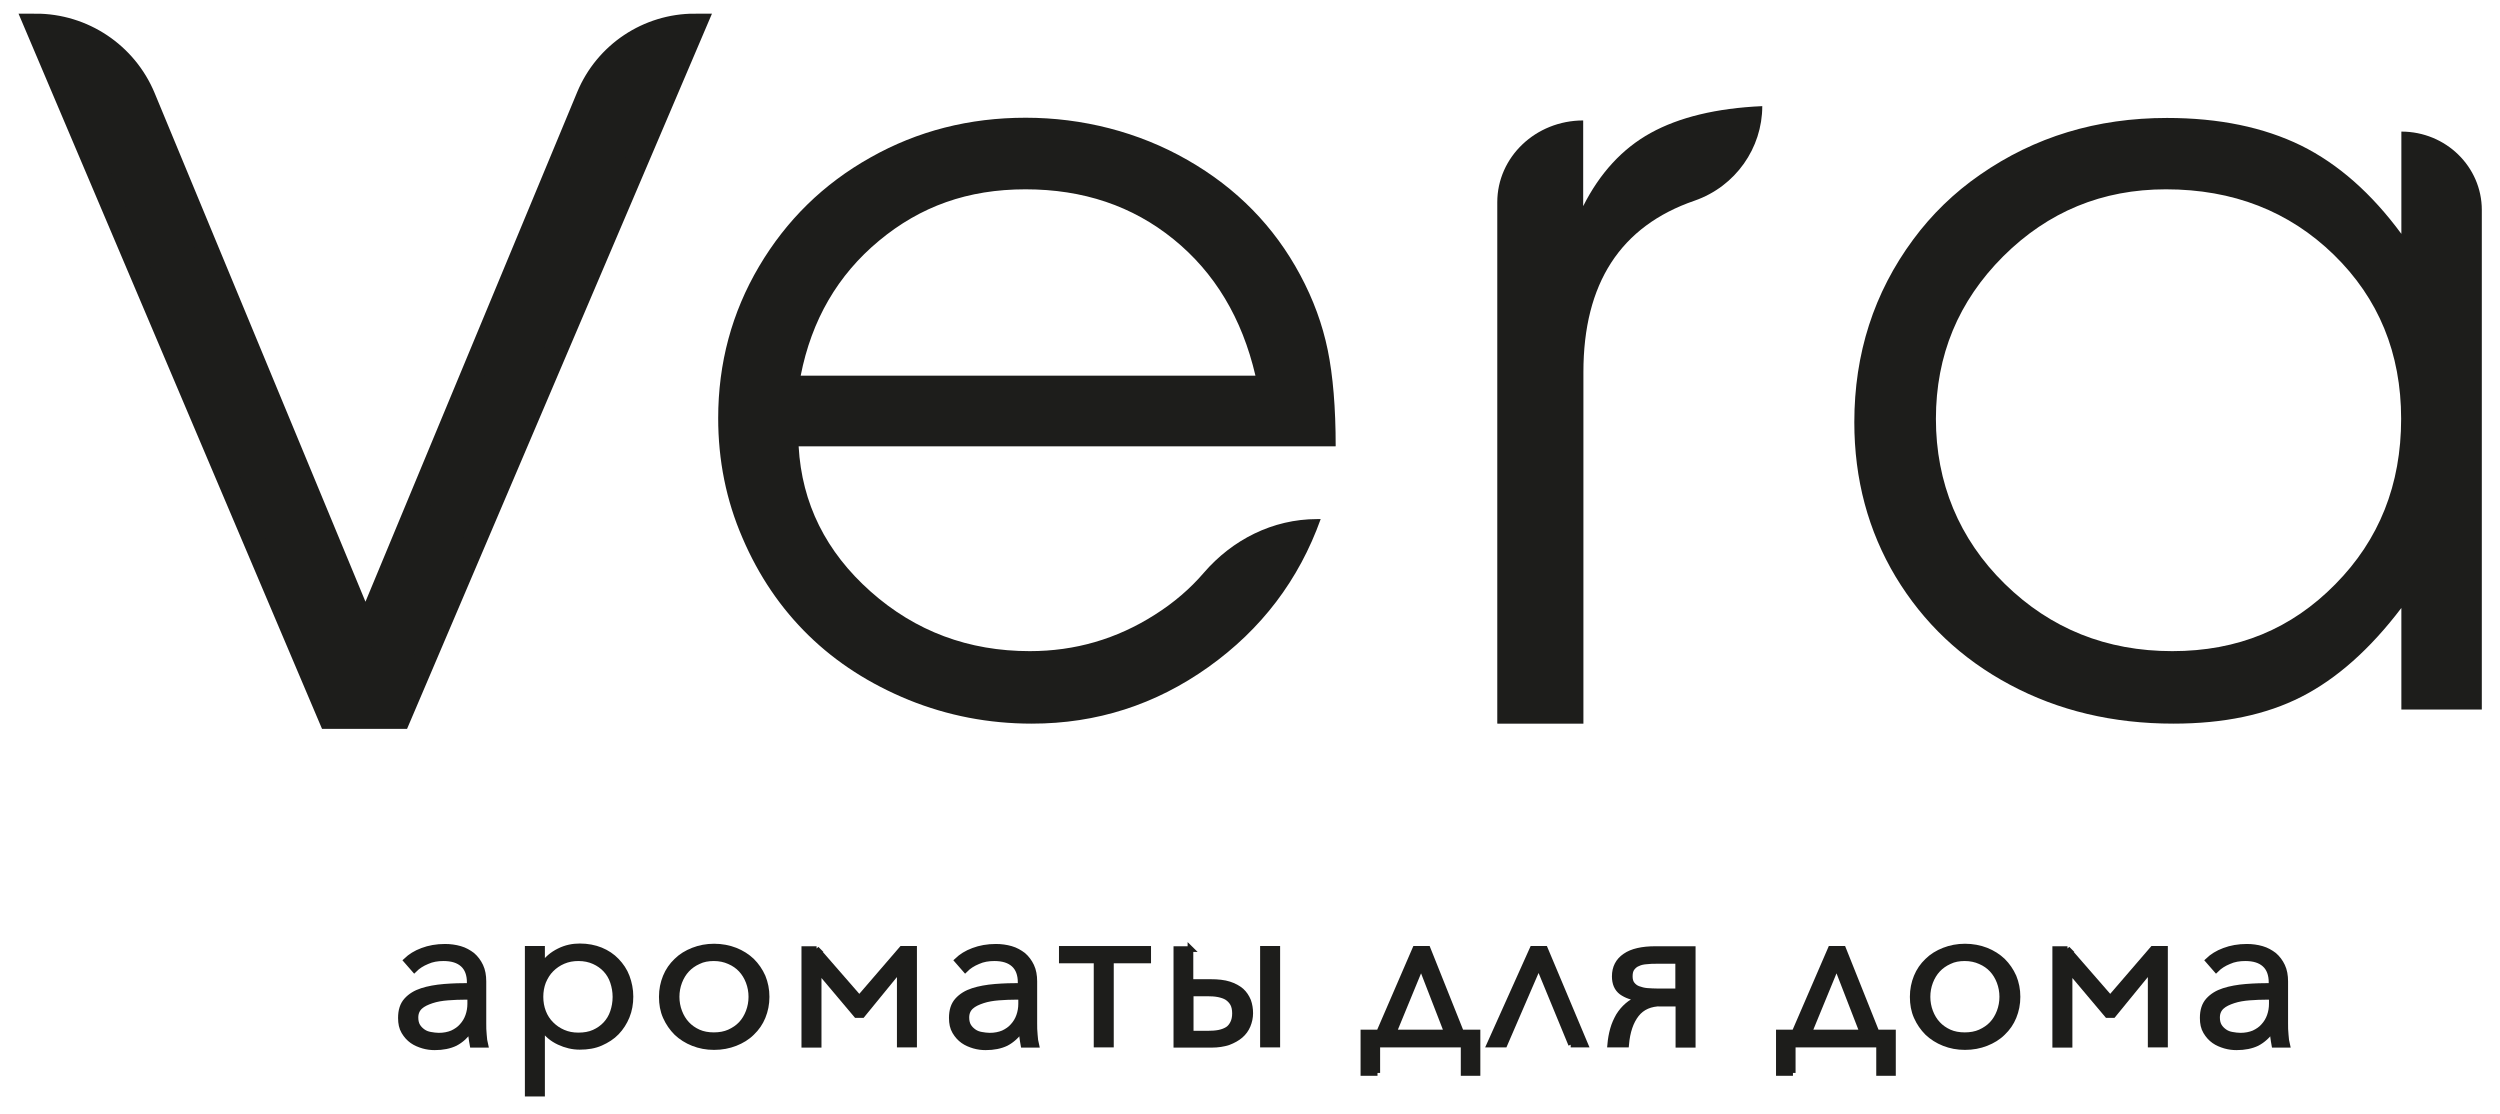 <?xml version="1.0" encoding="UTF-8"?> <svg xmlns="http://www.w3.org/2000/svg" width="110" height="49" viewBox="0 0 110 49" fill="none"><path d="M20.67 43.24C20.67 42.88 20.57 42.61 20.37 42.43C20.17 42.25 19.89 42.16 19.51 42.16C19.25 42.16 19.01 42.2 18.79 42.3C18.57 42.39 18.38 42.51 18.23 42.66L17.88 42.26C18.06 42.09 18.29 41.94 18.59 41.83C18.88 41.72 19.21 41.66 19.58 41.66C19.81 41.66 20.03 41.69 20.24 41.75C20.45 41.81 20.62 41.91 20.78 42.03C20.93 42.16 21.05 42.32 21.14 42.51C21.23 42.7 21.27 42.93 21.27 43.18V45.03C21.27 45.19 21.27 45.36 21.29 45.53C21.3 45.7 21.32 45.85 21.35 45.97H20.79C20.77 45.87 20.76 45.76 20.74 45.64C20.73 45.52 20.72 45.4 20.72 45.29H20.7C20.5 45.57 20.28 45.77 20.03 45.9C19.78 46.02 19.48 46.08 19.13 46.08C18.96 46.08 18.79 46.06 18.62 46.01C18.45 45.96 18.28 45.89 18.14 45.79C18 45.69 17.88 45.56 17.78 45.39C17.68 45.22 17.64 45.03 17.64 44.79C17.64 44.46 17.72 44.21 17.89 44.02C18.06 43.83 18.29 43.69 18.57 43.6C18.85 43.51 19.18 43.45 19.55 43.42C19.92 43.39 20.3 43.38 20.69 43.38V43.25L20.67 43.24ZM20.49 43.86C20.23 43.86 19.97 43.87 19.71 43.89C19.45 43.91 19.21 43.95 19 44.02C18.79 44.09 18.61 44.17 18.48 44.29C18.35 44.41 18.28 44.57 18.28 44.77C18.28 44.92 18.31 45.05 18.37 45.15C18.43 45.25 18.51 45.33 18.61 45.4C18.71 45.47 18.82 45.51 18.94 45.53C19.06 45.55 19.18 45.57 19.31 45.57C19.53 45.57 19.73 45.53 19.9 45.46C20.07 45.38 20.22 45.28 20.33 45.15C20.45 45.02 20.54 44.87 20.6 44.7C20.66 44.53 20.69 44.35 20.69 44.17V43.86H20.5H20.49Z" fill="#1D1D1B" stroke="#1D1D1B" stroke-width="0.25" stroke-miterlimit="10"></path><path d="M23.85 48.12H23.22V41.75H23.85V42.48H23.88C24.06 42.2 24.3 42 24.6 41.85C24.9 41.7 25.2 41.64 25.51 41.64C25.85 41.64 26.16 41.7 26.43 41.81C26.7 41.92 26.94 42.08 27.13 42.28C27.32 42.48 27.48 42.71 27.58 42.98C27.68 43.25 27.74 43.54 27.74 43.85C27.74 44.16 27.69 44.45 27.58 44.72C27.47 44.99 27.32 45.22 27.13 45.42C26.94 45.62 26.7 45.77 26.43 45.89C26.16 46.01 25.85 46.06 25.51 46.06C25.2 46.06 24.9 45.99 24.6 45.85C24.3 45.71 24.06 45.51 23.88 45.24H23.85V48.11V48.12ZM27.08 43.86C27.08 43.63 27.04 43.41 26.97 43.2C26.9 42.99 26.79 42.81 26.65 42.66C26.51 42.51 26.34 42.39 26.14 42.3C25.94 42.21 25.71 42.16 25.45 42.16C25.21 42.16 24.99 42.2 24.78 42.29C24.57 42.38 24.4 42.5 24.25 42.65C24.1 42.8 23.99 42.98 23.9 43.19C23.82 43.4 23.78 43.62 23.78 43.86C23.78 44.1 23.82 44.32 23.9 44.53C23.98 44.74 24.1 44.92 24.25 45.07C24.4 45.22 24.57 45.34 24.78 45.43C24.99 45.52 25.2 45.56 25.45 45.56C25.71 45.56 25.94 45.52 26.14 45.43C26.34 45.34 26.51 45.22 26.65 45.07C26.79 44.92 26.9 44.74 26.97 44.53C27.04 44.32 27.08 44.1 27.08 43.87V43.86Z" fill="#1D1D1B" stroke="#1D1D1B" stroke-width="0.25" stroke-miterlimit="10"></path><path d="M33.73 43.86C33.73 44.18 33.67 44.47 33.56 44.74C33.45 45.01 33.29 45.24 33.08 45.44C32.88 45.64 32.63 45.79 32.35 45.9C32.07 46.01 31.76 46.07 31.42 46.07C31.08 46.07 30.78 46.01 30.5 45.9C30.22 45.79 29.97 45.63 29.77 45.44C29.57 45.24 29.41 45.01 29.29 44.74C29.17 44.47 29.12 44.18 29.12 43.86C29.12 43.54 29.18 43.25 29.29 42.98C29.4 42.71 29.56 42.48 29.77 42.28C29.97 42.08 30.22 41.93 30.5 41.82C30.78 41.71 31.09 41.65 31.42 41.65C31.75 41.65 32.07 41.71 32.35 41.82C32.63 41.93 32.88 42.09 33.08 42.28C33.28 42.48 33.44 42.71 33.56 42.98C33.67 43.25 33.73 43.54 33.73 43.86ZM33.06 43.86C33.06 43.63 33.02 43.41 32.94 43.2C32.86 42.99 32.75 42.81 32.61 42.66C32.47 42.51 32.3 42.39 32.09 42.3C31.89 42.21 31.66 42.16 31.41 42.16C31.16 42.16 30.93 42.2 30.73 42.3C30.53 42.39 30.36 42.51 30.22 42.66C30.08 42.81 29.97 42.99 29.89 43.2C29.81 43.41 29.77 43.63 29.77 43.86C29.77 44.09 29.81 44.31 29.89 44.52C29.97 44.73 30.08 44.91 30.22 45.06C30.36 45.21 30.53 45.33 30.73 45.42C30.93 45.51 31.16 45.55 31.41 45.55C31.66 45.55 31.89 45.51 32.09 45.42C32.29 45.33 32.47 45.21 32.61 45.06C32.75 44.91 32.86 44.73 32.94 44.52C33.02 44.31 33.06 44.09 33.06 43.86Z" fill="#1D1D1B" stroke="#1D1D1B" stroke-width="0.25" stroke-miterlimit="10"></path><path d="M35.92 41.75L37.81 43.92L39.68 41.75H40.22V45.96H39.59V42.64L37.94 44.66H37.68L36.02 42.69V45.97H35.39V41.76H35.93L35.92 41.75Z" fill="#1D1D1B" stroke="#1D1D1B" stroke-width="0.25" stroke-miterlimit="10"></path><path d="M44.91 43.24C44.91 42.88 44.81 42.61 44.61 42.43C44.41 42.25 44.13 42.16 43.75 42.16C43.49 42.16 43.25 42.2 43.03 42.3C42.81 42.39 42.62 42.51 42.47 42.66L42.12 42.26C42.3 42.09 42.53 41.94 42.83 41.83C43.12 41.72 43.45 41.66 43.82 41.66C44.05 41.66 44.27 41.69 44.48 41.75C44.69 41.81 44.86 41.91 45.02 42.03C45.17 42.16 45.29 42.32 45.38 42.51C45.47 42.7 45.51 42.93 45.51 43.18V45.03C45.51 45.19 45.51 45.36 45.53 45.53C45.54 45.7 45.56 45.85 45.59 45.97H45.03C45.01 45.87 45 45.76 44.98 45.64C44.97 45.52 44.96 45.4 44.96 45.29H44.94C44.74 45.57 44.52 45.77 44.27 45.9C44.02 46.02 43.72 46.08 43.37 46.08C43.2 46.08 43.03 46.06 42.86 46.01C42.69 45.96 42.52 45.89 42.38 45.79C42.24 45.69 42.12 45.56 42.02 45.39C41.92 45.22 41.88 45.03 41.88 44.79C41.88 44.46 41.96 44.21 42.13 44.02C42.3 43.83 42.53 43.69 42.81 43.6C43.09 43.51 43.42 43.45 43.79 43.42C44.16 43.39 44.54 43.38 44.93 43.38V43.25L44.91 43.24ZM44.73 43.86C44.47 43.86 44.21 43.87 43.95 43.89C43.69 43.91 43.45 43.95 43.24 44.02C43.03 44.09 42.85 44.17 42.72 44.29C42.59 44.41 42.52 44.57 42.52 44.77C42.52 44.92 42.55 45.05 42.61 45.15C42.67 45.25 42.75 45.33 42.85 45.4C42.95 45.47 43.06 45.51 43.18 45.53C43.3 45.55 43.42 45.57 43.55 45.57C43.77 45.57 43.97 45.53 44.14 45.46C44.31 45.38 44.46 45.28 44.57 45.15C44.69 45.02 44.78 44.87 44.84 44.7C44.9 44.53 44.93 44.35 44.93 44.17V43.86H44.74H44.73Z" fill="#1D1D1B" stroke="#1D1D1B" stroke-width="0.25" stroke-miterlimit="10"></path><path d="M46.72 41.75H50.52V42.26H48.88V45.96H48.25V42.26H46.72V41.75Z" fill="#1D1D1B" stroke="#1D1D1B" stroke-width="0.25" stroke-miterlimit="10"></path><path d="M52.38 41.75V43.21H53.27C53.59 43.21 53.86 43.24 54.08 43.31C54.3 43.38 54.48 43.48 54.62 43.6C54.75 43.72 54.85 43.87 54.92 44.04C54.98 44.21 55.01 44.39 55.01 44.58C55.01 44.77 54.97 44.95 54.9 45.12C54.83 45.29 54.72 45.44 54.58 45.56C54.44 45.68 54.26 45.78 54.05 45.86C53.84 45.93 53.59 45.97 53.31 45.97H51.76V41.76H52.39L52.38 41.75ZM52.38 45.48H53.16C53.33 45.48 53.49 45.47 53.64 45.44C53.79 45.41 53.91 45.36 54.01 45.3C54.11 45.24 54.19 45.14 54.25 45.02C54.31 44.9 54.34 44.76 54.34 44.59C54.34 44.42 54.31 44.27 54.25 44.16C54.19 44.05 54.1 43.96 54 43.89C53.89 43.82 53.76 43.78 53.62 43.75C53.47 43.72 53.31 43.71 53.14 43.71H52.39V45.49L52.38 45.48ZM56.2 41.75V45.96H55.57V41.75H56.2Z" fill="#1D1D1B" stroke="#1D1D1B" stroke-width="0.25" stroke-miterlimit="10"></path><path d="M60.61 47.21H59.99V45.43H60.68L62.27 41.75H62.82L64.29 45.43H65.01V47.21H64.4V45.96H60.6V47.21H60.61ZM61.32 45.43H63.67L62.53 42.49L61.32 45.43Z" fill="#1D1D1B" stroke="#1D1D1B" stroke-width="0.25" stroke-miterlimit="10"></path><path d="M69.13 45.96L67.7 42.49L66.2 45.96H65.54L67.43 41.75H67.98L69.75 45.96H69.11H69.13Z" fill="#1D1D1B" stroke="#1D1D1B" stroke-width="0.25" stroke-miterlimit="10"></path><path d="M73.1 44.15C72.62 44.15 72.25 44.31 72 44.63C71.75 44.95 71.6 45.39 71.55 45.96H70.85C70.87 45.73 70.91 45.5 70.97 45.29C71.03 45.07 71.12 44.88 71.22 44.7C71.33 44.52 71.46 44.37 71.61 44.24C71.76 44.11 71.93 44.01 72.13 43.95V43.92C71.82 43.89 71.56 43.8 71.35 43.65C71.15 43.5 71.05 43.27 71.05 42.96C71.05 42.58 71.2 42.28 71.51 42.07C71.81 41.86 72.26 41.76 72.84 41.76H74.48V45.97H73.85V44.16H73.1V44.15ZM71.71 42.96C71.71 43.1 71.74 43.22 71.81 43.31C71.88 43.4 71.97 43.47 72.08 43.51C72.19 43.55 72.33 43.59 72.47 43.6C72.62 43.61 72.77 43.62 72.92 43.62H73.84V42.28H72.92C72.75 42.28 72.6 42.28 72.45 42.3C72.3 42.31 72.17 42.34 72.07 42.39C71.96 42.43 71.88 42.5 71.81 42.59C71.74 42.68 71.71 42.8 71.71 42.96Z" fill="#1D1D1B" stroke="#1D1D1B" stroke-width="0.25" stroke-miterlimit="10"></path><path d="M78.89 47.21H78.27V45.43H78.96L80.55 41.75H81.1L82.57 45.43H83.29V47.21H82.68V45.96H78.88V47.21H78.89ZM79.6 45.43H81.95L80.81 42.49L79.6 45.43Z" fill="#1D1D1B" stroke="#1D1D1B" stroke-width="0.25" stroke-miterlimit="10"></path><path d="M88.77 43.86C88.77 44.18 88.71 44.47 88.6 44.74C88.49 45.01 88.33 45.24 88.12 45.44C87.92 45.64 87.67 45.79 87.39 45.9C87.11 46.01 86.8 46.07 86.46 46.07C86.12 46.07 85.82 46.01 85.54 45.9C85.26 45.79 85.01 45.63 84.81 45.44C84.61 45.24 84.45 45.01 84.33 44.74C84.21 44.47 84.16 44.18 84.16 43.86C84.16 43.54 84.22 43.25 84.33 42.98C84.44 42.71 84.6 42.48 84.81 42.28C85.01 42.08 85.26 41.93 85.54 41.82C85.82 41.71 86.13 41.65 86.46 41.65C86.79 41.65 87.11 41.71 87.39 41.82C87.67 41.93 87.92 42.09 88.12 42.28C88.32 42.48 88.48 42.71 88.6 42.98C88.71 43.25 88.77 43.54 88.77 43.86ZM88.1 43.86C88.1 43.63 88.06 43.41 87.98 43.2C87.9 42.99 87.79 42.81 87.65 42.66C87.51 42.51 87.34 42.39 87.13 42.3C86.93 42.21 86.7 42.16 86.45 42.16C86.2 42.16 85.97 42.2 85.77 42.3C85.57 42.39 85.4 42.51 85.26 42.66C85.12 42.81 85.01 42.99 84.93 43.2C84.85 43.41 84.81 43.63 84.81 43.86C84.81 44.09 84.85 44.31 84.93 44.52C85.01 44.73 85.12 44.91 85.26 45.06C85.4 45.21 85.57 45.33 85.77 45.42C85.97 45.51 86.2 45.55 86.45 45.55C86.7 45.55 86.93 45.51 87.13 45.42C87.33 45.33 87.51 45.21 87.65 45.06C87.79 44.91 87.9 44.73 87.98 44.52C88.06 44.31 88.1 44.09 88.1 43.86Z" fill="#1D1D1B" stroke="#1D1D1B" stroke-width="0.25" stroke-miterlimit="10"></path><path d="M90.96 41.75L92.85 43.92L94.72 41.75H95.26V45.96H94.63V42.64L92.98 44.66H92.72L91.06 42.69V45.97H90.43V41.76H90.97L90.96 41.75Z" fill="#1D1D1B" stroke="#1D1D1B" stroke-width="0.25" stroke-miterlimit="10"></path><path d="M99.95 43.24C99.95 42.88 99.85 42.61 99.65 42.43C99.45 42.25 99.17 42.16 98.79 42.16C98.53 42.16 98.29 42.2 98.07 42.3C97.85 42.39 97.66 42.51 97.51 42.66L97.16 42.26C97.34 42.09 97.57 41.94 97.87 41.83C98.16 41.72 98.49 41.66 98.86 41.66C99.09 41.66 99.31 41.69 99.52 41.75C99.73 41.81 99.9 41.91 100.06 42.03C100.21 42.16 100.33 42.32 100.42 42.51C100.51 42.7 100.55 42.93 100.55 43.18V45.03C100.55 45.19 100.55 45.36 100.57 45.53C100.58 45.7 100.6 45.85 100.63 45.97H100.07C100.05 45.87 100.04 45.76 100.02 45.64C100.01 45.52 100 45.4 100 45.29H99.98C99.78 45.57 99.56 45.77 99.31 45.9C99.06 46.02 98.76 46.08 98.41 46.08C98.24 46.08 98.07 46.06 97.9 46.01C97.73 45.96 97.56 45.89 97.42 45.79C97.28 45.69 97.16 45.56 97.06 45.39C96.96 45.22 96.92 45.03 96.92 44.79C96.92 44.46 97 44.21 97.17 44.02C97.34 43.83 97.57 43.69 97.85 43.6C98.13 43.51 98.46 43.45 98.83 43.42C99.2 43.39 99.58 43.38 99.97 43.38V43.25L99.95 43.24ZM99.76 43.86C99.5 43.86 99.24 43.87 98.98 43.89C98.72 43.91 98.48 43.95 98.27 44.02C98.06 44.09 97.88 44.17 97.75 44.29C97.62 44.41 97.55 44.57 97.55 44.77C97.55 44.92 97.58 45.05 97.64 45.15C97.7 45.25 97.78 45.33 97.88 45.4C97.98 45.47 98.09 45.51 98.21 45.53C98.33 45.55 98.45 45.57 98.58 45.57C98.8 45.57 99 45.53 99.17 45.46C99.34 45.38 99.49 45.28 99.6 45.15C99.72 45.02 99.81 44.87 99.87 44.7C99.93 44.53 99.96 44.35 99.96 44.17V43.86H99.77H99.76Z" fill="#1D1D1B" stroke="#1D1D1B" stroke-width="0.25" stroke-miterlimit="10"></path><path d="M58.76 19.64H35.14C35.28 22.15 36.34 24.28 38.31 26.03C40.28 27.78 42.62 28.65 45.31 28.65C47.3 28.65 49.13 28.12 50.81 27.05C51.65 26.52 52.37 25.9 52.97 25.2C54.22 23.75 56 22.84 57.95 22.84H58.11C57.15 25.52 55.5 27.69 53.17 29.35C50.84 31.01 48.25 31.84 45.4 31.84C43.5 31.84 41.7 31.49 39.99 30.8C38.28 30.1 36.81 29.16 35.58 27.96C34.35 26.76 33.38 25.33 32.67 23.67C31.95 22.01 31.6 20.25 31.6 18.4C31.6 15.98 32.2 13.75 33.4 11.72C34.6 9.69 36.23 8.09 38.3 6.93C40.37 5.76 42.65 5.18 45.13 5.18C47.61 5.18 50.09 5.8 52.25 7.04C54.42 8.28 56.07 9.97 57.21 12.1C57.79 13.18 58.19 14.28 58.42 15.4C58.65 16.52 58.77 17.94 58.77 19.63L58.76 19.64ZM35.23 16.53H55.24C54.65 14 53.45 12 51.64 10.53C49.83 9.06 47.66 8.33 45.12 8.33C42.58 8.33 40.5 9.08 38.68 10.59C36.86 12.1 35.71 14.08 35.23 16.53Z" fill="#1D1D1B"></path><path d="M65.88 31.83V8.9C65.88 6.91 67.57 5.3 69.66 5.3V9.07C70.39 7.62 71.38 6.54 72.63 5.85C73.88 5.16 75.52 4.76 77.54 4.67C77.54 6.51 76.37 8.2 74.56 8.83C71.3 9.95 69.67 12.47 69.67 16.37V31.84H65.89L65.88 31.83Z" fill="#1D1D1B"></path><path d="M109.2 9.24V31.22H105.66V26.75C104.28 28.57 102.81 29.87 101.26 30.66C99.71 31.45 97.84 31.84 95.63 31.84C92.97 31.84 90.57 31.27 88.44 30.13C86.3 28.99 84.63 27.4 83.41 25.38C82.2 23.36 81.59 21.09 81.59 18.58C81.59 15.56 82.45 12.88 84.18 10.54C84.99 9.44 85.99 8.47 87.12 7.69C89.52 6.02 92.26 5.19 95.35 5.19C97.64 5.19 99.6 5.6 101.24 6.4C102.88 7.21 104.35 8.51 105.66 10.29V5.79C107.62 5.79 109.2 7.34 109.2 9.24ZM95.3 8.33C92.5 8.33 90.12 9.31 88.14 11.28C86.17 13.25 85.18 15.63 85.18 18.43C85.18 21.23 86.19 23.71 88.21 25.69C90.23 27.67 92.69 28.65 95.58 28.65C98.47 28.65 100.82 27.67 102.75 25.71C104.69 23.75 105.65 21.32 105.65 18.43C105.65 15.54 104.66 13.13 102.69 11.21C100.72 9.29 98.25 8.33 95.3 8.33Z" fill="#1D1D1B"></path><path d="M14.5 31.57L1.57 1.1C3.66 1.1 5.54 2.36 6.34 4.28L16.08 27.78L25.86 4.24C26.65 2.34 28.51 1.1 30.57 1.1L17.58 31.57H14.51H14.5Z" fill="#1D1D1B" stroke="#1D1D1B" stroke-miterlimit="10"></path></svg> 